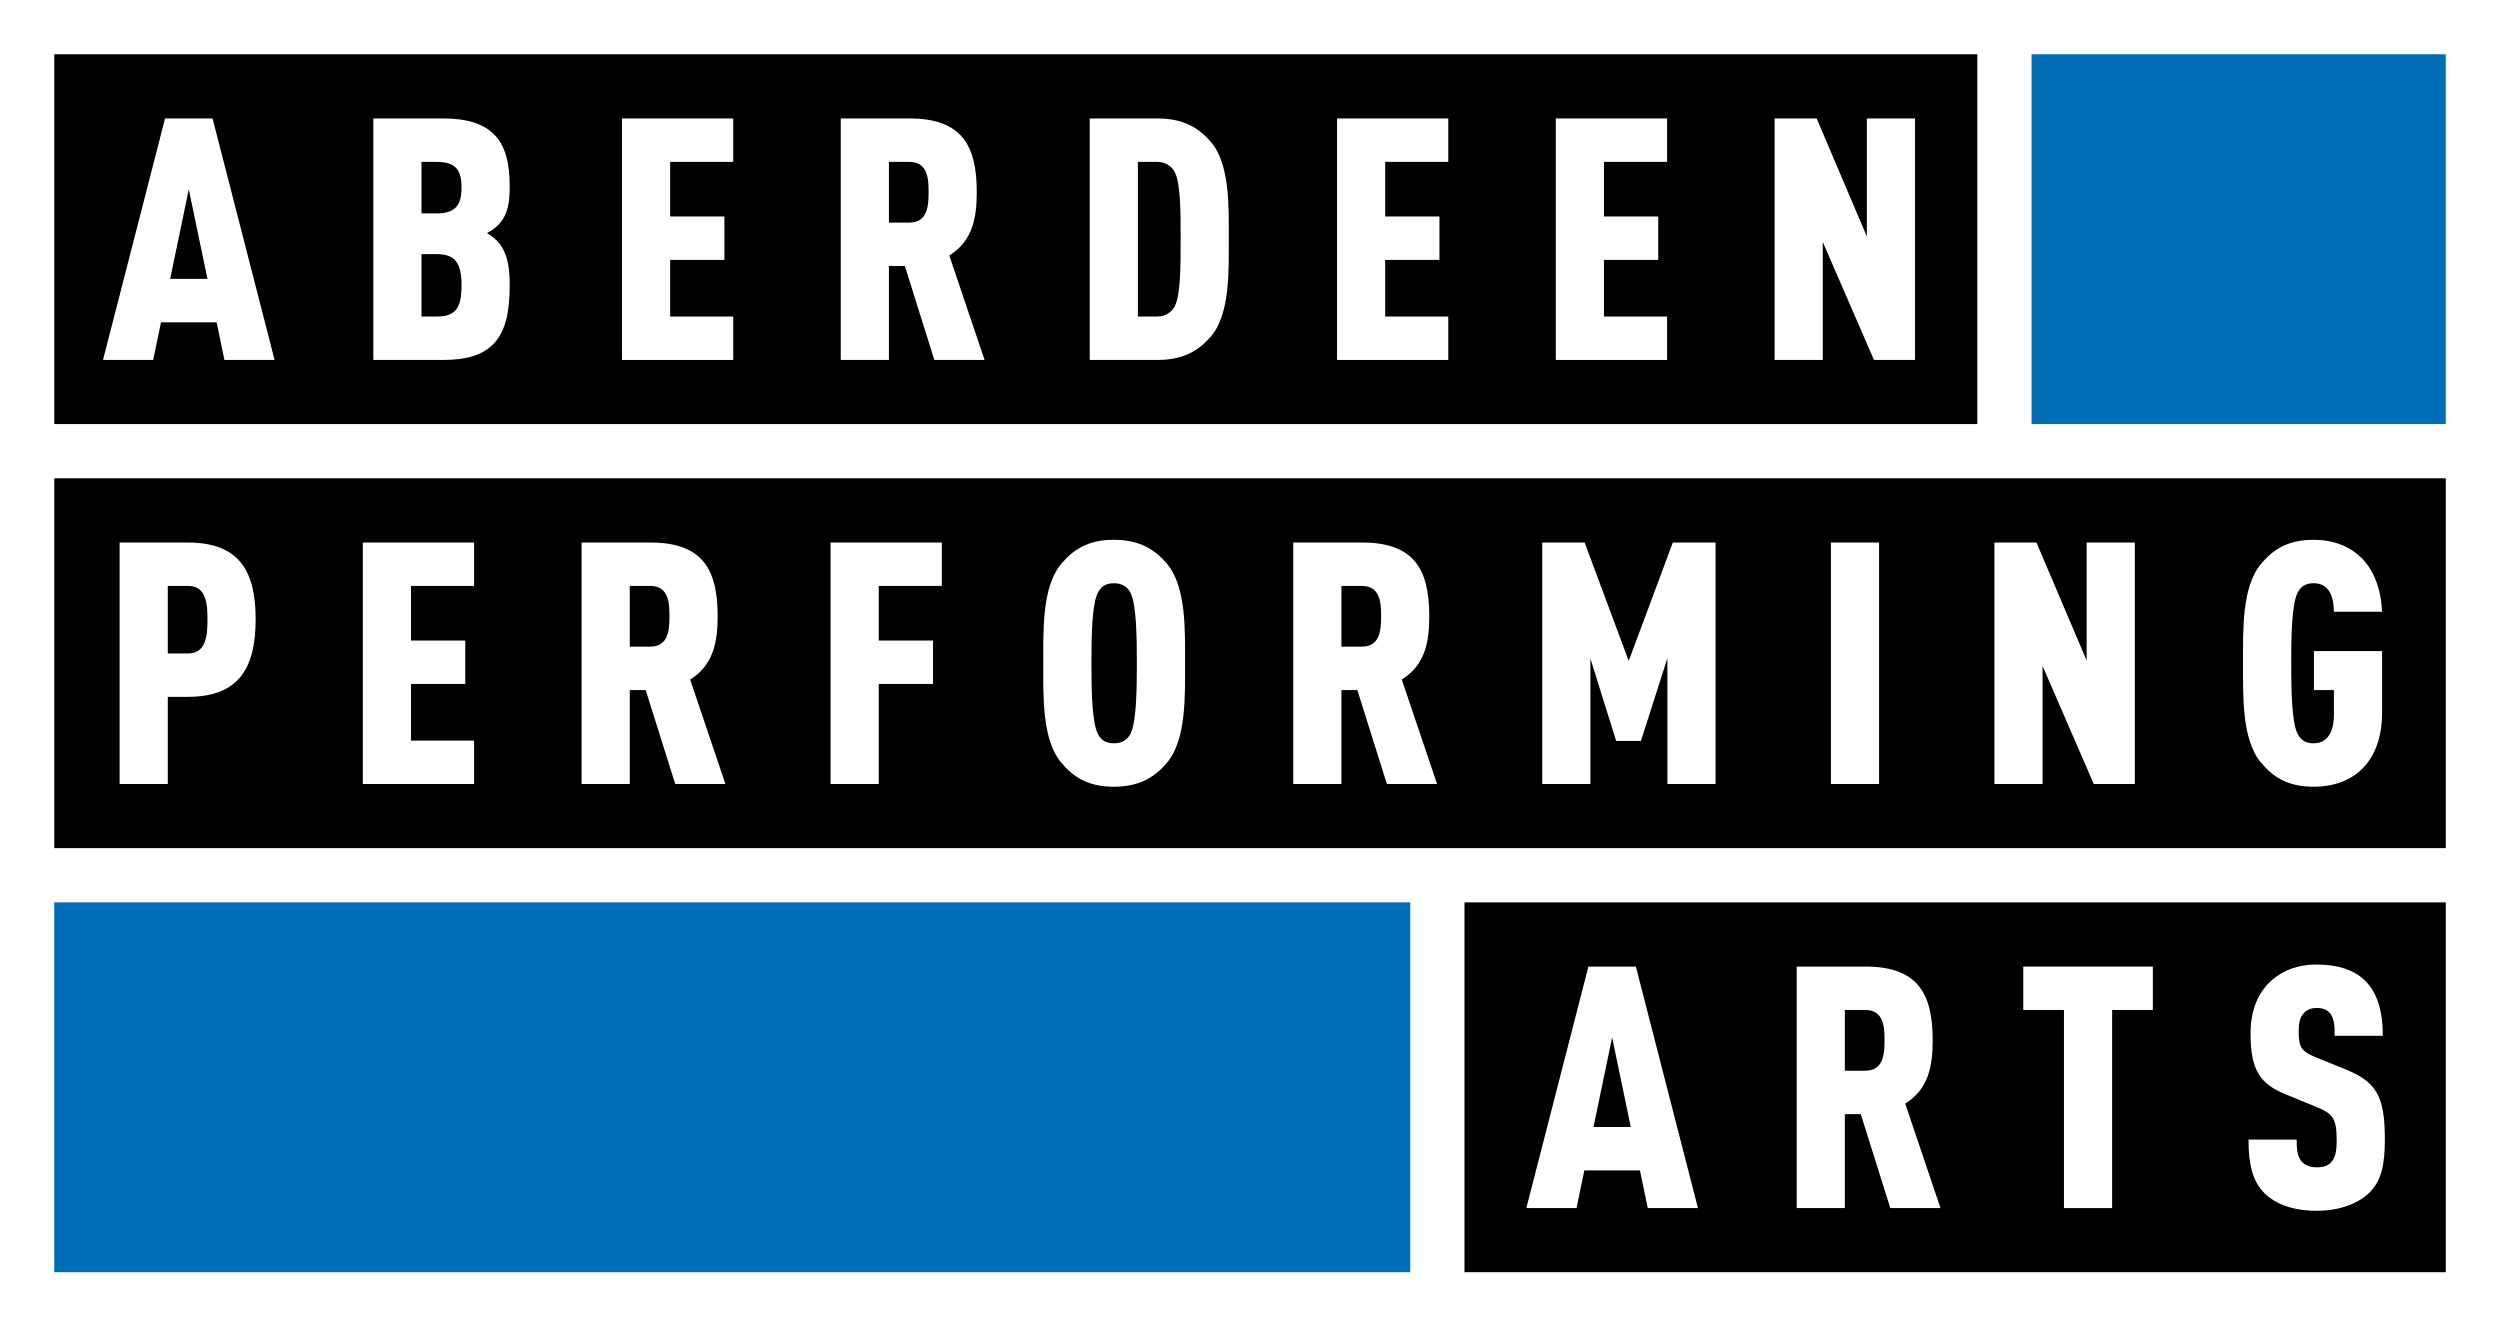 <?xml version="1.0" encoding="utf-8"?>
<!-- Generator: Adobe Illustrator 16.0.0, SVG Export Plug-In . SVG Version: 6.00 Build 0)  -->
<!DOCTYPE svg PUBLIC "-//W3C//DTD SVG 1.1//EN" "http://www.w3.org/Graphics/SVG/1.1/DTD/svg11.dtd">
<svg version="1.1" id="Layer_1" xmlns="http://www.w3.org/2000/svg" xmlns:xlink="http://www.w3.org/1999/xlink" x="0px" y="0px"
	 width="655.48px" height="347.781px" viewBox="-140.024 -71.711 655.48 347.781"
	 enable-background="new -140.024 -71.711 655.48 347.781" xml:space="preserve">
<rect x="-140.024" y="-71.711" fill="#FFFFFF" width="655.48" height="347.781"/>
<rect x="-125.8" y="-57.488" width="504.212" height="96.963"/>
<rect x="392.63" y="-57.488" fill="#006EB7" width="108.603" height="96.963"/>
<path fill="#FFFFFF" d="M-81.182,22.668l-2.047-9.874h-14.584l-2.047,9.874h-13.159l16.276-63.325h12.449l16.271,63.325H-81.182z
	 M-90.523-22.067l-4.889,23.479h9.784L-90.523-22.067z"/>
<g>
	<defs>
		<rect id="SVGID_1_" x="-151.819" y="-83.615" width="678.032" height="371.573"/>
	</defs>
	<clipPath id="SVGID_2_">
		<use xlink:href="#SVGID_1_"  overflow="visible"/>
	</clipPath>
	<path clip-path="url(#SVGID_2_)" fill="#FFFFFF" d="M-10.655,18.486c-2.668,2.757-6.848,4.182-13.167,4.182h-18.317v-63.322h18.317
		c6.32,0,10.499,1.422,13.256,4.094c3.023,2.933,4.176,7.558,4.176,13.605c0,4.091-0.354,7.554-3.021,10.229
		c-0.801,0.798-1.689,1.507-2.933,2.132c1.152,0.625,2.041,1.423,2.842,2.223C-6.566-5.081-6.39-0.365-6.39,3.19
		C-6.39,10.037-7.455,15.196-10.655,18.486 M-25.69-29.266h-3.818v13.514h3.818c4.985,0,6.675-2.044,6.675-6.757
		C-19.015-27.316-20.619-29.266-25.69-29.266 M-25.509-5.081h-4v16.361h4c5.068,0,6.493-2.396,6.493-8.182
		C-19.015-2.679-20.619-5.081-25.509-5.081"/>
	<polygon clip-path="url(#SVGID_2_)" fill="#FFFFFF" points="23.051,22.665 23.051,-40.651 52.225,-40.651 52.225,-29.269 
		35.682,-29.269 35.682,-14.952 49.911,-14.952 49.911,-3.571 35.682,-3.571 35.682,11.283 52.225,11.283 52.225,22.665 	"/>
	<path clip-path="url(#SVGID_2_)" fill="#FFFFFF" d="M104.958,22.665L97.221-1.966h-4.179v24.631H80.417v-63.316H98.47
		c13.784,0,17.605,7.2,17.605,19.297c0,6.757-1.064,12.804-7.203,16.631l9.25,27.388H104.958z M98.38-29.269h-5.337v15.921h5.337
		c4.801,0,5.071-4.361,5.071-8.006S103.18-29.269,98.38-29.269"/>
	<path clip-path="url(#SVGID_2_)" fill="#FFFFFF" d="M177.442,16.533c-2.842,3.285-6.757,6.132-13.869,6.132h-17.875v-63.316h17.875
		c7.112,0,11.027,2.845,13.869,6.138c5.068,5.868,4.713,17.25,4.713,25.52S182.51,10.659,177.442,16.533 M168.016-26.513
		c-0.797-1.598-2.401-2.756-4.707-2.756h-4.986v40.553h4.986c2.305,0,3.909-1.161,4.707-2.757c1.514-2.938,1.514-10.584,1.514-17.61
		C169.53-16.105,169.53-23.577,168.016-26.513"/>
	<polygon clip-path="url(#SVGID_2_)" fill="#FFFFFF" points="210.531,22.665 210.531,-40.651 239.702,-40.651 239.702,-29.269 
		223.159,-29.269 223.159,-14.952 237.388,-14.952 237.388,-3.571 223.159,-3.571 223.159,11.283 239.702,11.283 239.702,22.665 	
		"/>
	<polygon clip-path="url(#SVGID_2_)" fill="#FFFFFF" points="267.894,22.665 267.894,-40.651 297.066,-40.651 297.066,-29.269 
		280.519,-29.269 280.519,-14.952 294.755,-14.952 294.755,-3.571 280.519,-3.571 280.519,11.283 297.066,11.283 297.066,22.665 	
		"/>
	<polygon clip-path="url(#SVGID_2_)" fill="#FFFFFF" points="351.318,22.665 337.889,-8.283 337.889,22.665 325.263,22.665 
		325.263,-40.651 336.29,-40.651 349.449,-9.709 349.449,-40.651 362.08,-40.651 362.08,22.665 	"/>
	<rect x="-125.8" y="53.699" clip-path="url(#SVGID_2_)" width="627.033" height="96.963"/>
	<path clip-path="url(#SVGID_2_)" fill="#FFFFFF" d="M-90.79,110.997h-5.241v22.854h-12.631V70.535h17.872
		c13.696,0,17.792,7.733,17.792,20.095C-72.997,103.082-77.094,110.997-90.79,110.997 M-90.699,81.914h-5.332v17.702h5.332
		c4.807,0,5.071-4.895,5.071-8.895C-85.628,86.715-85.892,81.914-90.699,81.914"/>
	<polygon clip-path="url(#SVGID_2_)" fill="#FFFFFF" points="-44.896,133.852 -44.896,70.535 -15.722,70.535 -15.722,81.917 
		-32.265,81.917 -32.265,96.235 -18.036,96.235 -18.036,107.616 -32.265,107.616 -32.265,122.47 -15.722,122.47 -15.722,133.852 	
		"/>
	<path clip-path="url(#SVGID_2_)" fill="#FFFFFF" d="M37.016,133.852l-7.742-24.631h-4.179v24.631H12.47V70.535h18.053
		c13.784,0,17.611,7.2,17.611,19.297c0,6.757-1.07,12.804-7.208,16.631l9.25,27.388H37.016z M30.432,81.914h-5.337v15.918h5.337
		c4.807,0,5.071-4.355,5.071-8C35.503,86.187,35.239,81.914,30.432,81.914"/>
	<polygon clip-path="url(#SVGID_2_)" fill="#FFFFFF" points="90.376,81.914 90.376,96.235 104.606,96.235 104.606,107.616 
		90.376,107.616 90.376,133.852 77.745,133.852 77.745,70.535 106.917,70.535 106.917,81.914 	"/>
	<path clip-path="url(#SVGID_2_)" fill="#FFFFFF" d="M165.969,128.248c-2.93,3.472-6.848,6.316-13.957,6.316
		c-7.118,0-10.854-2.845-13.787-6.316c-5.073-6.051-4.713-17.521-4.713-26.055c0-8.543-0.36-20.013,4.713-26.063
		c2.933-3.464,6.669-6.312,13.787-6.312c7.109,0,11.027,2.848,13.957,6.312c5.071,6.05,4.716,17.52,4.716,26.063
		C170.685,110.728,171.04,122.198,165.969,128.248 M156.365,83.695c-0.707-1.426-2.041-2.487-4.352-2.487
		c-2.314,0-3.472,1.062-4.182,2.487c-1.513,2.936-1.692,10.848-1.692,18.499c0,7.646,0.179,15.561,1.692,18.496
		c0.71,1.426,1.868,2.487,4.182,2.487c2.311,0,3.646-1.062,4.352-2.487c1.516-2.936,1.689-10.851,1.689-18.496
		C158.054,94.542,157.881,86.63,156.365,83.695"/>
	<path clip-path="url(#SVGID_2_)" fill="#FFFFFF" d="M223.605,133.852l-7.742-24.631h-4.173v24.631h-12.632V70.535h18.055
		c13.783,0,17.604,7.2,17.604,19.297c0,6.757-1.064,12.804-7.202,16.631l9.249,27.388H223.605z M217.021,81.914h-5.331v15.918h5.331
		c4.807,0,5.07-4.355,5.07-8C222.091,86.187,221.827,81.914,217.021,81.914"/>
	<polygon clip-path="url(#SVGID_2_)" fill="#FFFFFF" points="297.154,133.852 297.154,100.859 290.215,122.559 283.722,122.559 
		276.965,100.95 276.965,133.852 264.343,133.852 264.343,70.535 275.452,70.535 287.015,101.569 298.575,70.535 309.784,70.535 
		309.784,133.852 	"/>
	<rect x="340.024" y="70.532" clip-path="url(#SVGID_2_)" fill="#FFFFFF" width="12.631" height="63.316"/>
	<polygon clip-path="url(#SVGID_2_)" fill="#FFFFFF" points="408.948,133.852 395.519,102.901 395.519,133.852 382.894,133.852 
		382.894,70.535 393.92,70.535 407.079,101.478 407.079,70.535 419.71,70.535 419.71,133.852 	"/>
	<path clip-path="url(#SVGID_2_)" fill="#FFFFFF" d="M466.58,134.562c-7.117,0-10.848-2.845-13.783-6.312
		c-5.071-6.047-4.716-17.52-4.716-26.06c0-8.534-0.355-20.007,4.716-26.054c2.936-3.473,6.666-6.314,13.783-6.314
		c5.332,0,9.514,1.777,12.54,4.71c3.376,3.382,5.152,8.361,5.423,14.145h-12.631c-0.083-2.675-0.534-7.473-5.332-7.473
		c-2.313,0-3.473,1.064-4.182,2.487c-1.514,2.936-1.687,10.854-1.687,18.499c0,7.651,0.173,15.562,1.687,18.499
		c0.709,1.423,1.868,2.493,4.182,2.493c4.179,0,5.332-3.918,5.332-7.391v-6.575h-5.241V98.989h17.872v16.098
		C484.543,127.717,477.428,134.562,466.58,134.562"/>
	<rect x="243.954" y="164.883" clip-path="url(#SVGID_2_)" width="257.278" height="96.963"/>
	<rect x="-125.8" y="164.883" clip-path="url(#SVGID_2_)" fill="#006EB7" width="355.532" height="96.963"/>
	<path clip-path="url(#SVGID_2_)" fill="#FFFFFF" d="M292.007,245.038l-2.047-9.874h-14.584l-2.048,9.874h-13.159l16.277-63.322
		h12.443l16.275,63.322H292.007z M282.666,200.303l-4.889,23.479h9.777L282.666,200.303z"/>
	<path clip-path="url(#SVGID_2_)" fill="#FFFFFF" d="M355.599,245.041l-7.742-24.637h-4.179v24.637h-12.626v-63.322h18.054
		c13.784,0,17.605,7.2,17.605,19.297c0,6.757-1.064,12.805-7.203,16.632l9.25,27.394H355.599z M349.015,193.098h-5.337v15.925h5.337
		c4.801,0,5.07-4.361,5.07-8.007S353.816,193.098,349.015,193.098"/>
	<polygon clip-path="url(#SVGID_2_)" fill="#FFFFFF" points="413.76,193.098 413.76,245.041 401.129,245.041 401.129,193.098 
		390.46,193.098 390.46,181.719 424.432,181.719 424.432,193.098 	"/>
	<path clip-path="url(#SVGID_2_)" fill="#FFFFFF" d="M481.173,241.035c-2.845,2.757-7.651,4.713-13.783,4.713
		c-6.227,0-10.852-1.777-13.698-4.625c-3.112-3.111-4.177-7.561-4.177-14.047h12.625c0,2.577,0.183,4.445,1.335,5.777
		c0.71,0.8,1.959,1.507,3.915,1.507c1.953,0,3.202-0.527,4-1.596c0.889-1.07,1.243-2.759,1.243-5.34c0-6.041-0.974-7.112-5.513-8.98
		l-8.007-3.29c-6.396-2.669-9.067-6.05-9.067-15.916c0-5.868,1.868-10.757,5.692-14.056c3.021-2.575,6.848-4,11.651-4
		c5.599,0,9.689,1.425,12.452,4c3.463,3.208,4.889,8.275,4.889,14.681H472.1c0-2.229,0-4.272-1.064-5.695
		c-0.713-0.979-1.777-1.604-3.646-1.604c-1.783,0-2.936,0.716-3.646,1.695c-0.798,1.062-1.067,2.402-1.067,4.534
		c0,4,0.707,5.158,4.352,6.666l7.919,3.202c8.006,3.291,10.317,6.854,10.317,18.323
		C485.265,233.387,484.467,237.833,481.173,241.035"/>
</g>
</svg>
